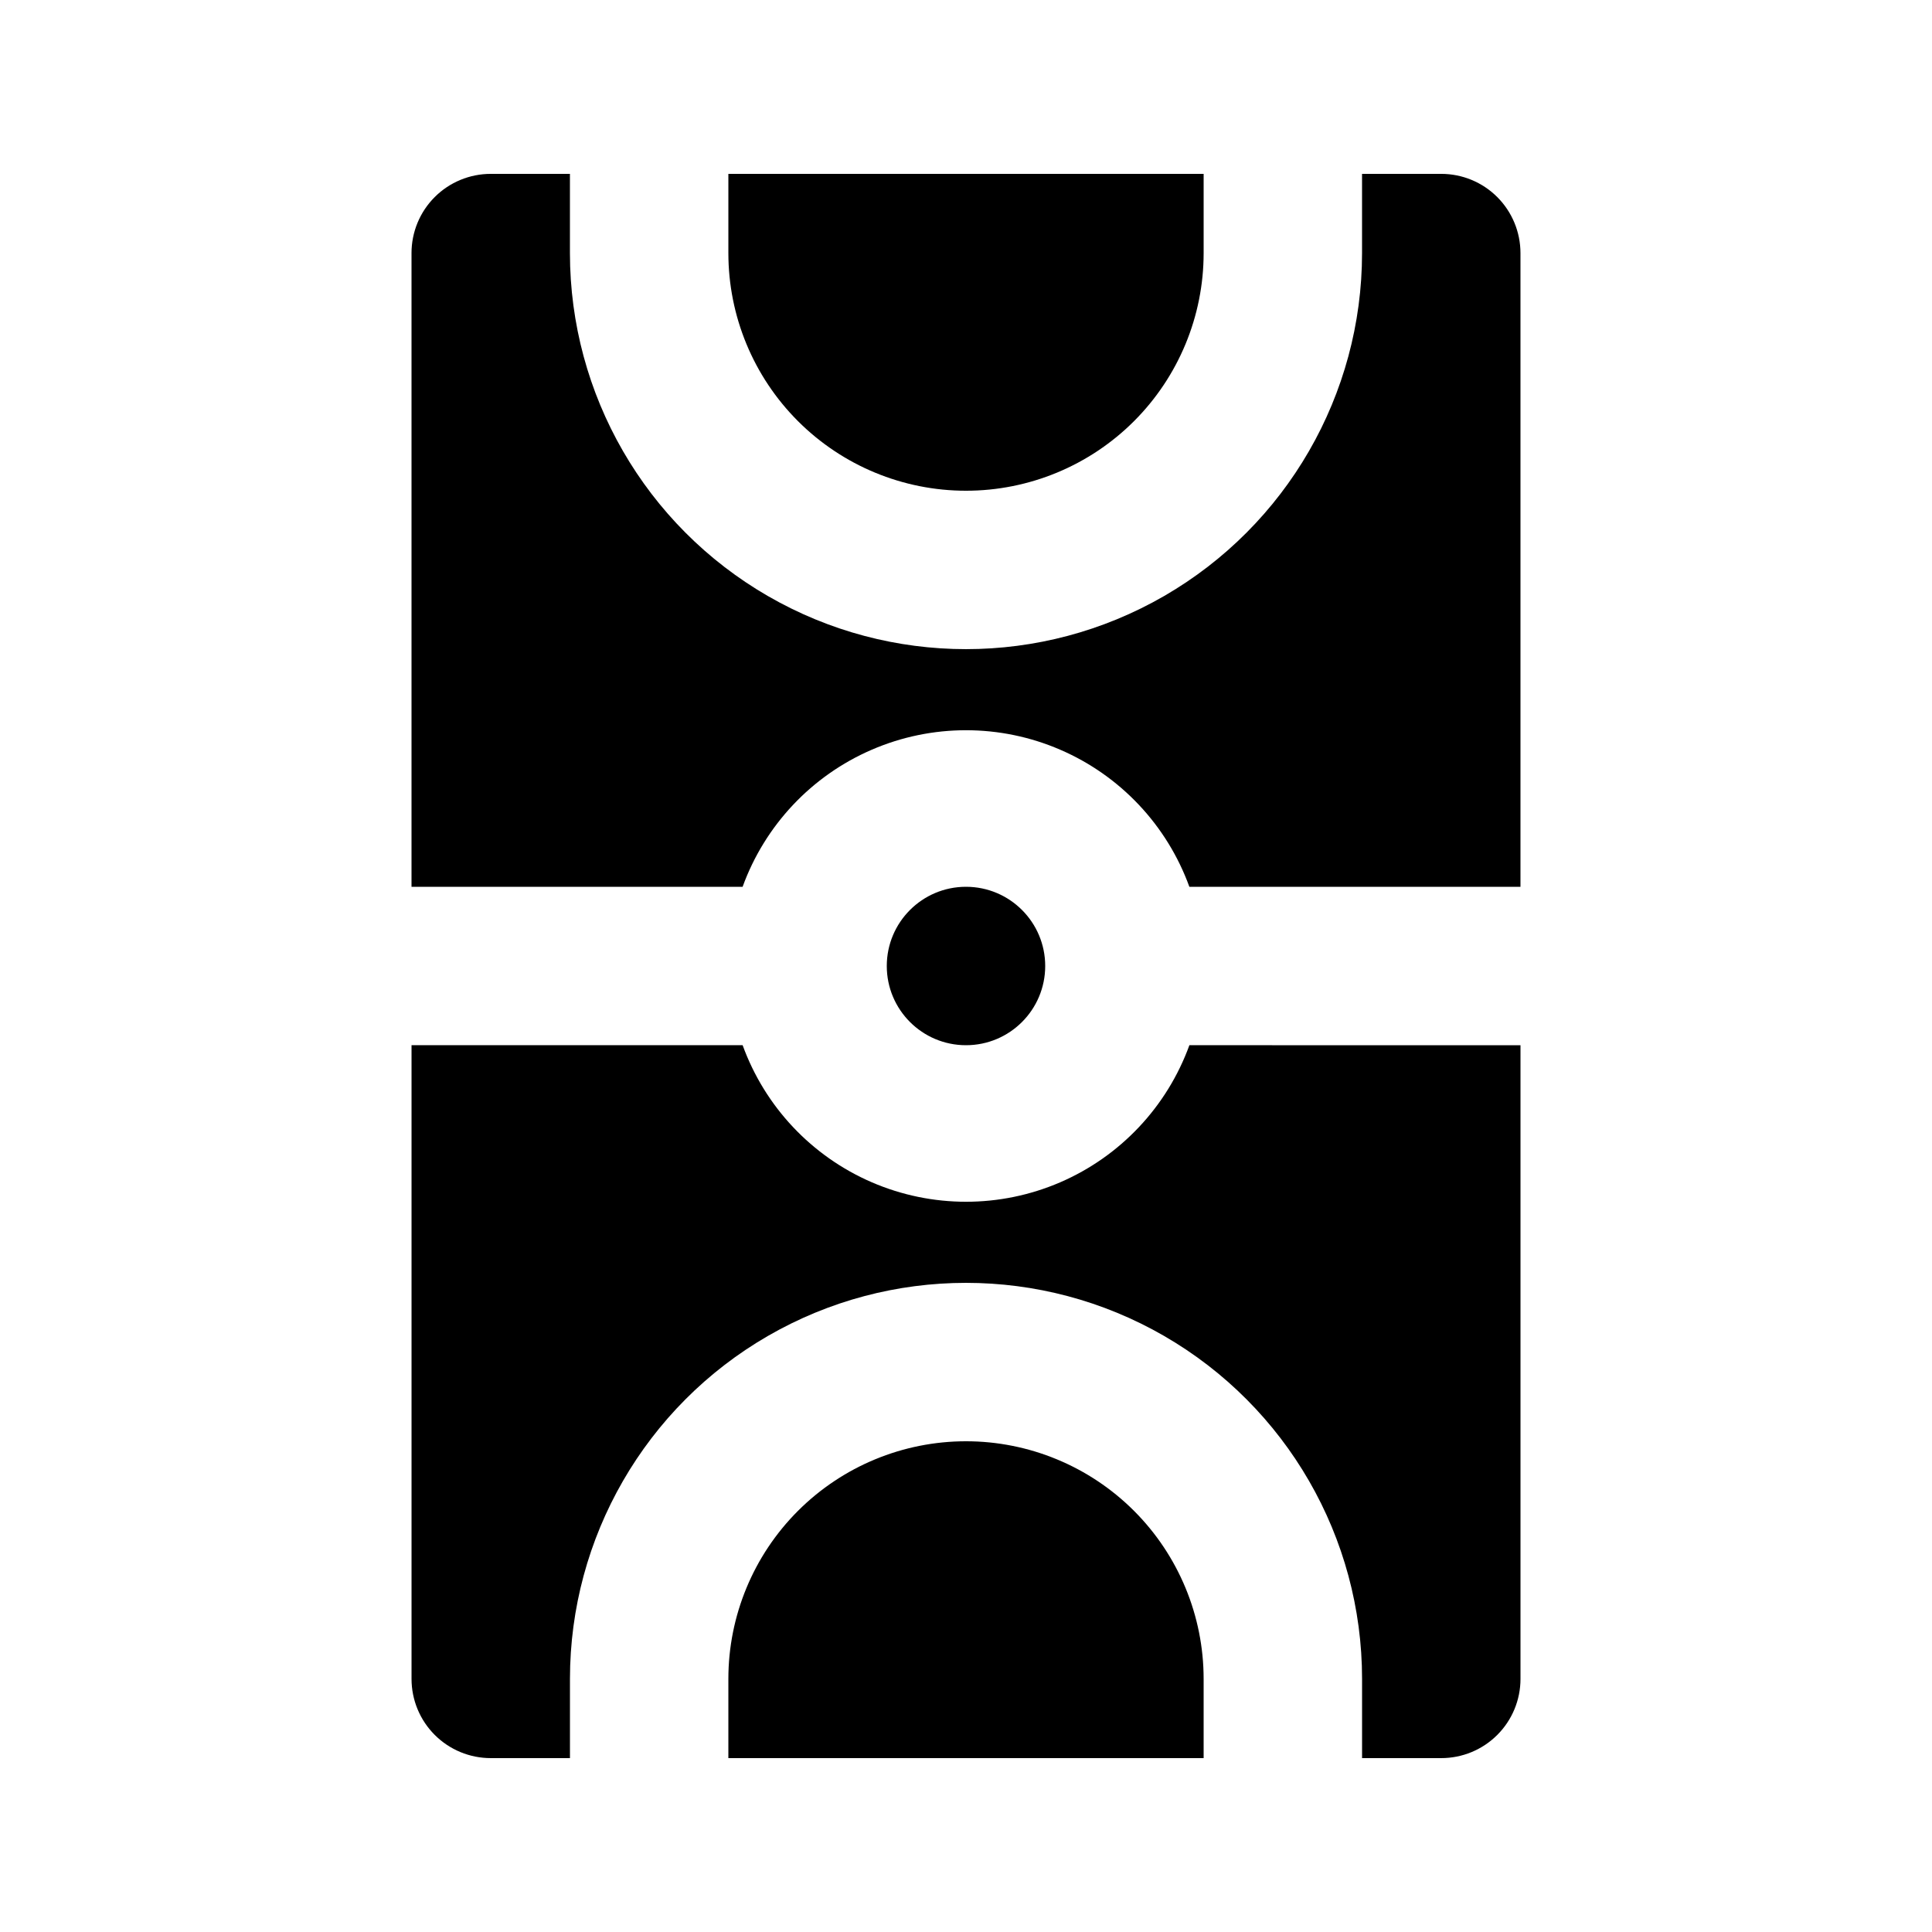 <?xml version="1.0" encoding="UTF-8"?>
<!-- Uploaded to: ICON Repo, www.iconrepo.com, Generator: ICON Repo Mixer Tools -->
<svg fill="#000000" width="800px" height="800px" version="1.1" viewBox="144 144 512 512" xmlns="http://www.w3.org/2000/svg">
 <g>
  <path d="m400 274.05c16.699 0 32.719-6.637 44.531-18.445 11.809-11.812 18.445-27.828 18.445-44.531v-20.992h-125.95v20.992c0 16.703 6.633 32.719 18.445 44.531 11.809 11.809 27.828 18.445 44.531 18.445z"/>
  <path d="m340.8 379.01c5.918-16.312 18.309-29.457 34.238-36.332 15.93-6.879 33.992-6.879 49.922 0 15.93 6.875 28.316 20.02 34.234 36.332h87.746v-167.94c0-5.566-2.211-10.906-6.148-14.844-3.934-3.938-9.273-6.148-14.844-6.148h-20.992v20.992c0 37.5-20.004 72.148-52.477 90.898-32.477 18.75-72.488 18.75-104.96 0-32.477-18.75-52.48-53.398-52.48-90.898v-20.992h-20.992c-5.566 0-10.906 2.211-14.844 6.148s-6.148 9.277-6.148 14.844v167.94z"/>
  <path d="m459.2 420.99c-5.918 16.309-18.305 29.453-34.234 36.332-15.93 6.875-33.992 6.875-49.922 0-15.93-6.879-28.32-20.023-34.238-36.332h-87.746v167.94-0.004c0 5.57 2.211 10.906 6.148 14.844s9.277 6.148 14.844 6.148h20.992v-20.992c0-37.496 20.004-72.148 52.48-90.898 32.473-18.746 72.484-18.746 104.96 0 32.473 18.75 52.477 53.402 52.477 90.898v20.992h20.992c5.57 0 10.91-2.211 14.844-6.148 3.938-3.938 6.148-9.273 6.148-14.844v-167.93z"/>
  <path d="m400 525.95c-16.703 0-32.723 6.637-44.531 18.445-11.812 11.812-18.445 27.832-18.445 44.531v20.992h125.95v-20.992c0-16.699-6.637-32.719-18.445-44.531-11.812-11.809-27.832-18.445-44.531-18.445z"/>
  <path d="m420.99 400c0 11.594-9.398 20.992-20.992 20.992s-20.992-9.398-20.992-20.992 9.398-20.992 20.992-20.992 20.992 9.398 20.992 20.992"/>
 </g>
</svg>